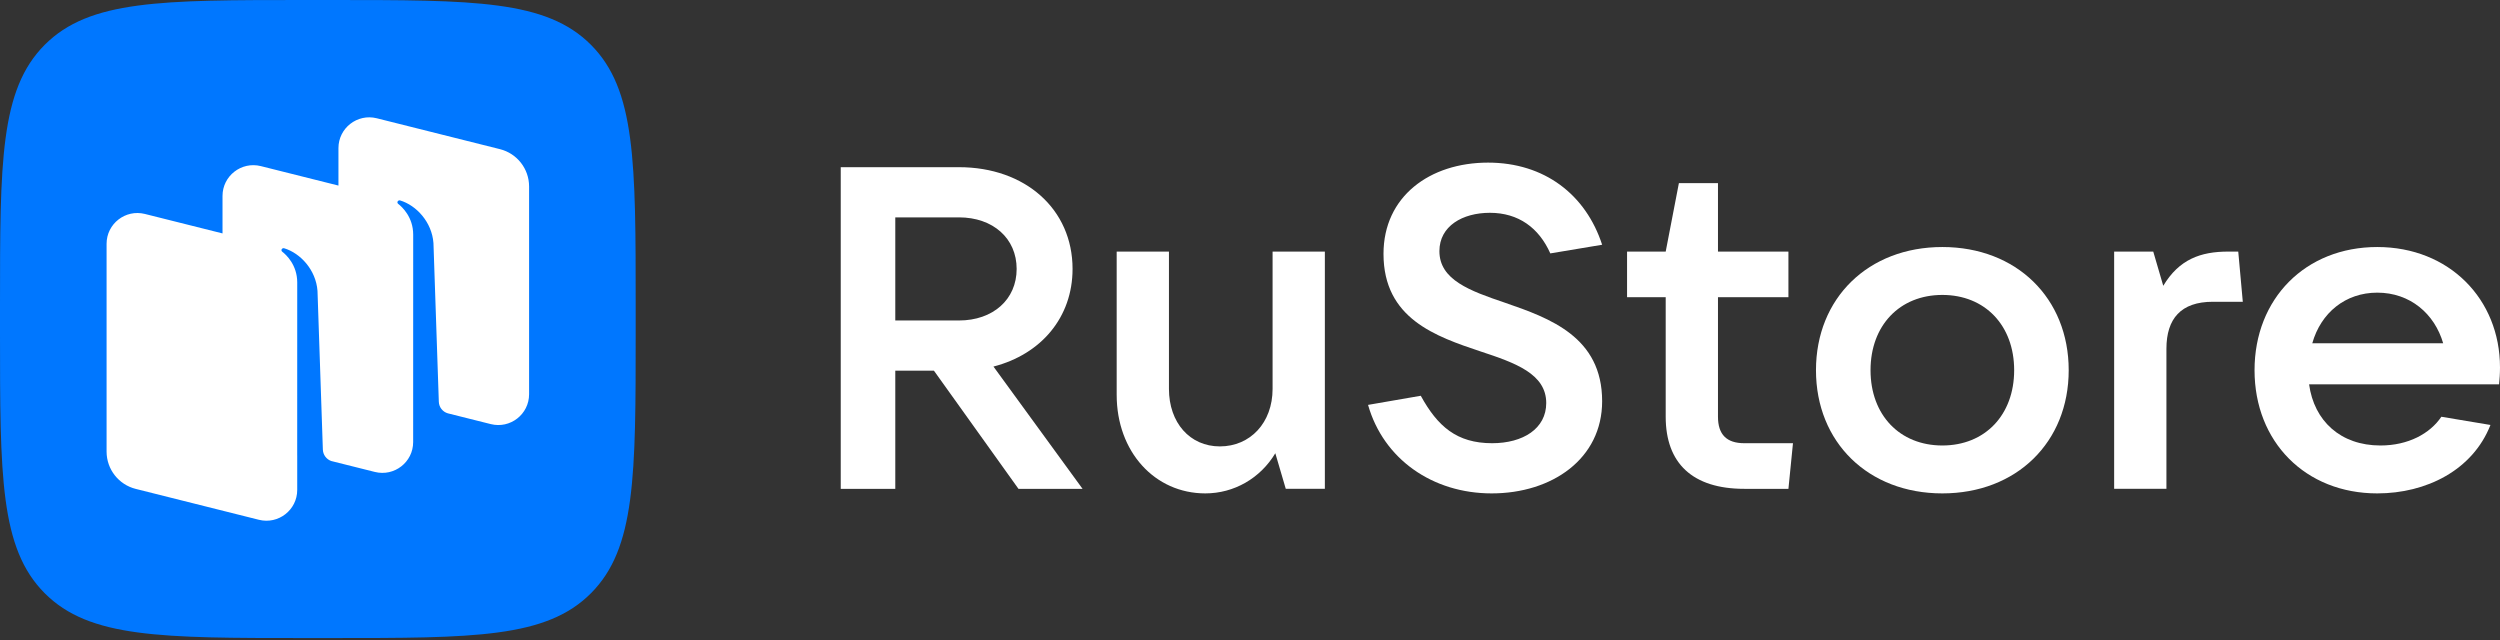 <?xml version="1.0" encoding="UTF-8"?> <svg xmlns="http://www.w3.org/2000/svg" width="1000" height="256" viewBox="0 0 1000 256" fill="none"><rect x="0" y="0" width="1000" height="256" fill="#333333" stroke="none"/><g clip-path="url(#clip0_2909_3426)"><path d="M17.874 237.281C35.748 255.222 64.516 255.222 122.05 255.222H132.221C189.757 255.222 218.524 255.222 236.398 237.281C254.273 219.341 254.273 190.466 254.273 132.715V122.506C254.273 64.756 254.273 35.88 236.398 17.94C218.524 0 189.757 0 132.221 0H122.05C64.516 0 35.748 0 17.874 17.94C0 35.88 0 64.756 0 122.506V132.715C0 190.466 0 219.341 17.874 237.281Z" fill="#0077FF"></path><path fill-rule="evenodd" clip-rule="evenodd" d="M196.311 169.641L179.131 165.333C177.062 164.737 175.601 162.869 175.528 160.696L173.383 97.227C172.763 88.826 166.551 82.144 160.058 80.177C159.694 80.066 159.305 80.215 159.089 80.53C158.869 80.85 158.954 81.293 159.26 81.531C160.863 82.776 165.276 86.841 165.276 93.853L165.263 176.839C165.263 184.852 157.719 190.729 149.938 188.777L132.492 184.403C130.558 183.724 129.214 181.916 129.144 179.83L127 116.356C126.38 107.955 120.167 101.273 113.674 99.306C113.31 99.195 112.921 99.344 112.705 99.659C112.486 99.979 112.57 100.421 112.877 100.659C114.48 101.905 118.892 105.97 118.892 112.981L118.879 182.154L118.889 182.156V195.975C118.889 203.988 111.345 209.865 103.564 207.914L54.287 195.559C47.436 193.84 42.633 187.689 42.633 180.634V97.52C42.633 89.507 50.176 83.629 57.958 85.581L89.007 93.366V78.383C89.007 70.37 96.551 64.493 104.332 66.444L135.38 74.229V59.246C135.38 51.233 142.924 45.356 150.705 47.307L199.982 59.663C206.833 61.38 211.636 67.531 211.636 74.586V157.702C211.636 165.715 204.093 171.591 196.311 169.641Z" fill="white"></path><path d="M397.388 146.624C416.479 141.697 429.024 126.915 429.024 107.57C429.024 83.662 410.115 66.873 383.569 66.873H336.297V195.534H358.115V148.267H373.569L407.388 195.534H433.024L397.388 146.624ZM383.569 86.947C397.206 86.947 406.66 95.343 406.66 107.57C406.66 119.797 397.206 128.192 383.569 128.192H358.115V86.947H383.569Z" fill="white"></path><path d="M482.126 197.358C493.581 197.358 504.126 191.336 510.126 181.299L514.308 195.533H529.944V100.634H509.035V155.566C509.035 169.071 500.126 178.561 487.944 178.561C475.945 178.561 467.581 169.071 467.581 155.566V100.634H446.672V157.939C446.672 180.751 461.945 197.358 482.126 197.358Z" fill="white"></path><path d="M596.671 197.359C620.852 197.359 640.857 183.488 640.857 160.494C640.857 134.761 619.947 127.279 601.946 121.074C587.944 116.329 575.761 111.95 575.761 100.452C575.761 90.415 585.036 85.122 595.943 85.122C607.4 85.122 615.584 91.145 620.125 101.364L640.857 97.898C634.312 77.823 617.766 65.047 595.216 65.047C571.947 65.047 553.4 78.553 553.4 101.547C553.4 127.462 574.307 134.579 592.307 140.602C606.131 145.164 618.493 149.544 618.493 161.224C618.493 171.444 609.218 177.284 596.856 177.284C582.676 177.284 575.034 170.531 568.311 158.304L547.219 161.954C553.4 183.671 573.038 197.359 596.671 197.359Z" fill="white"></path><path d="M697.734 177.284C690.647 177.284 687.19 173.816 687.19 166.699V118.884H715.371V100.635H687.19V73.26H671.556L666.28 100.635H650.824V118.884H666.28V166.699C666.28 185.313 677.009 195.534 697.734 195.534H715.371L717.189 177.284H697.734Z" fill="white"></path><path d="M776.936 197.359C806.579 197.359 827.481 176.919 827.481 148.085C827.481 119.249 806.579 98.81 776.936 98.81C747.3 98.81 726.391 119.249 726.391 148.085C726.391 176.919 747.3 197.359 776.936 197.359ZM776.936 178.196C759.847 178.196 748.213 165.969 748.213 148.085C748.213 130.2 759.847 117.972 776.936 117.972C794.032 117.972 805.666 130.2 805.666 148.085C805.666 165.969 794.032 178.196 776.936 178.196Z" fill="white"></path><path d="M866.57 195.533V139.506C866.57 127.462 872.387 120.709 885.12 120.709H897.118L895.3 100.634H891.301C880.208 100.634 871.66 103.737 865.301 114.322L861.301 100.634H845.66V195.533H866.57Z" fill="white"></path><path d="M999.998 146.99C999.998 119.614 979.638 98.81 950.907 98.81C922.184 98.81 901.816 119.432 901.816 148.085C901.816 176.736 922.184 197.359 950.907 197.359C970.548 197.359 989.091 188.051 996.184 169.984L976.544 166.699C972.003 173.451 963.276 178.196 952.184 178.196C936.186 178.196 925.635 168.341 923.639 153.742H999.635C999.82 151.734 999.998 149.544 999.998 146.99ZM950.907 117.059C964.004 117.059 973.82 125.455 977.271 137.317H924.908C928.365 125.09 938.182 117.059 950.907 117.059Z" fill="white"></path></g><defs><clipPath id="clip0_2909_3426"><rect width="1000" height="255.222" fill="white"></rect></clipPath></defs></svg> 